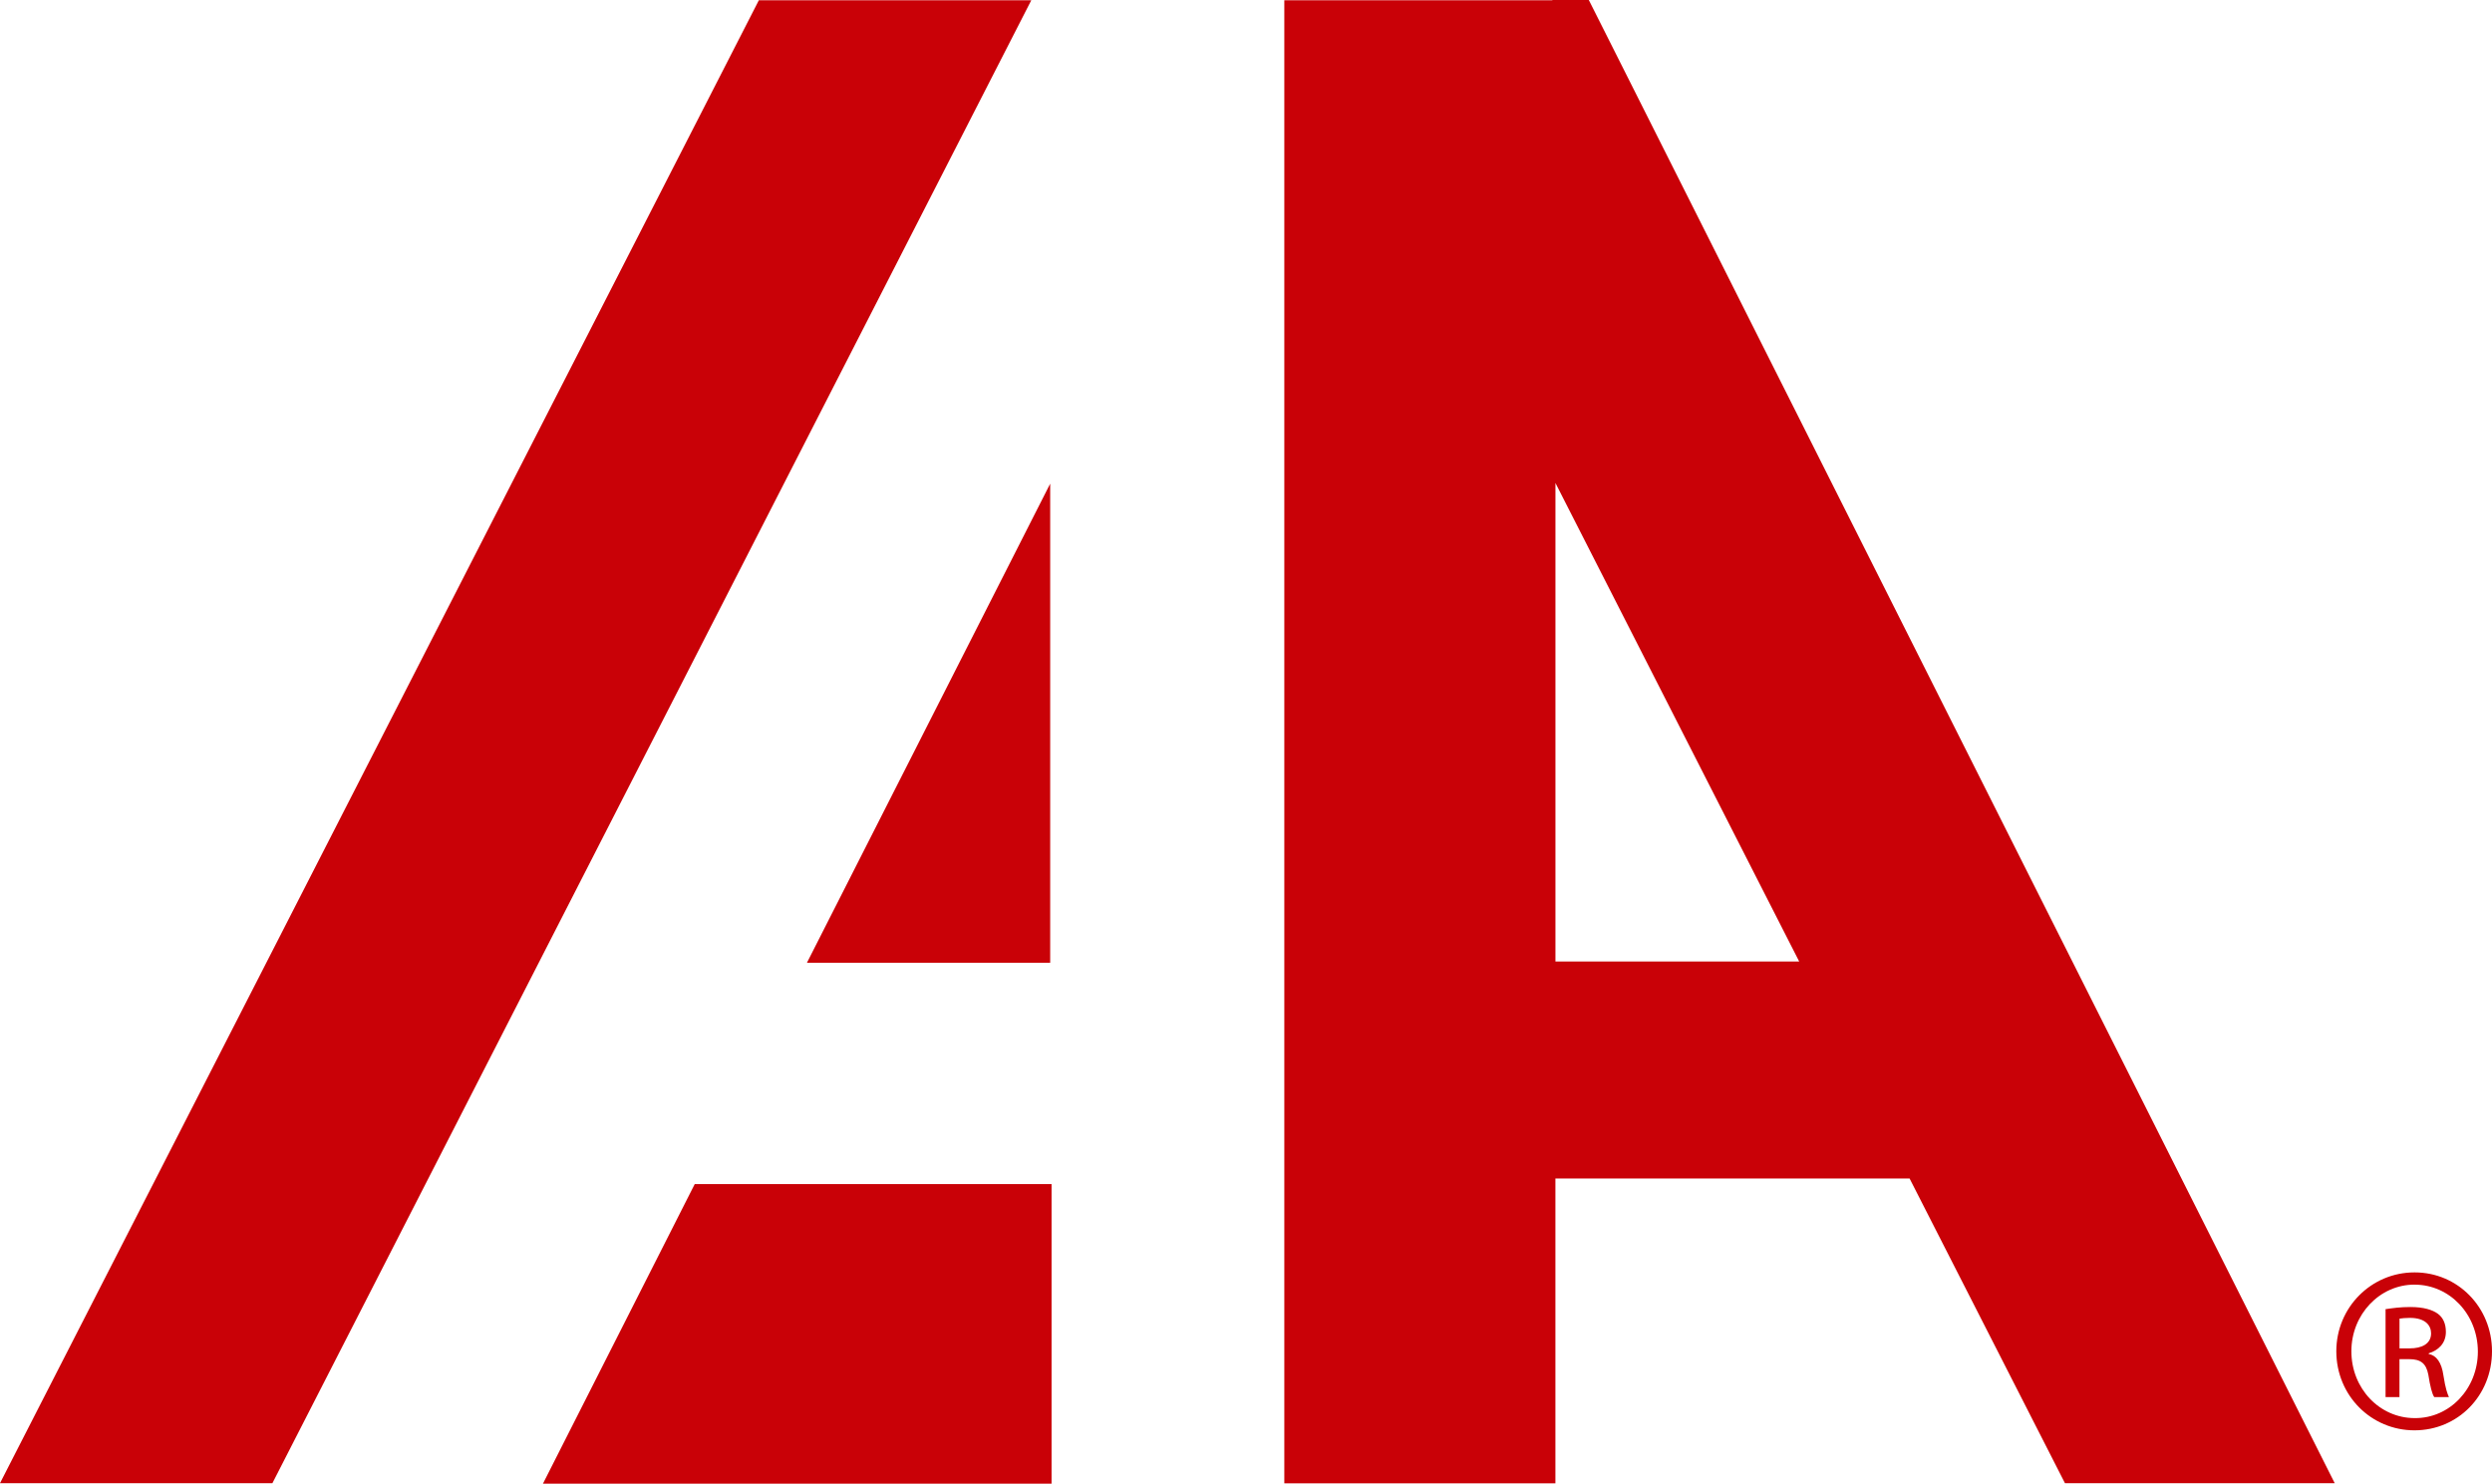 <?xml version="1.0" encoding="utf-8"?>
<!-- Generator: Adobe Illustrator 16.0.0, SVG Export Plug-In . SVG Version: 6.00 Build 0)  -->
<!DOCTYPE svg PUBLIC "-//W3C//DTD SVG 1.1//EN" "http://www.w3.org/Graphics/SVG/1.1/DTD/svg11.dtd">
<svg version="1.1" id="Logo" xmlns="http://www.w3.org/2000/svg" xmlns:xlink="http://www.w3.org/1999/xlink" x="0px" y="0px"
	 width="66.845px" height="39.804px" viewBox="0 0 66.845 39.804" enable-background="new 0 0 66.845 39.804" xml:space="preserve">
<g>
	<g>
		<g>
			<g id="Icon__x26__Registration_2_">
				<g id="Icon_2_">
					<polygon fill="#C90107" points="0,39.791 7.307,39.791 27.663,0.007 20.355,0.007 					"/>
					<path fill="#C90107" d="M55.39,39.791h7.236L42.618,0h-0.977v0.007H34.45v39.788h7.272v-8.179h9.5L55.39,39.791z
						 M48.261,25.795h-6.538V12.958L48.261,25.795z"/>
					<polygon fill="#C90107" points="28.17,12.976 21.645,25.829 28.17,25.829 					"/>
					<polygon fill="#C90107" points="14.564,39.804 28.207,39.804 28.207,31.767 18.635,31.767 					"/>
				</g>
				<path id="Registration_2_" fill="#C90107" d="M64.771,34.136c1.158,0,2.074,0.939,2.074,2.115c0,1.192-0.916,2.122-2.08,2.122
					c-1.157,0-2.096-0.93-2.096-2.122c0-1.176,0.938-2.115,2.096-2.115H64.771z M64.765,34.464c-0.933,0-1.692,0.799-1.692,1.787
					c0,1.003,0.76,1.794,1.698,1.794c0.939,0.01,1.695-0.791,1.695-1.784c0-0.998-0.756-1.796-1.695-1.796H64.765z M64.364,37.482
					H63.99v-2.36c0.198-0.028,0.385-0.057,0.667-0.057c0.357,0,0.594,0.077,0.735,0.18c0.138,0.102,0.216,0.262,0.216,0.488
					c0,0.311-0.208,0.498-0.461,0.574v0.018c0.206,0.037,0.346,0.227,0.395,0.574c0.055,0.364,0.113,0.507,0.148,0.583h-0.393
					c-0.058-0.076-0.112-0.293-0.16-0.602c-0.058-0.301-0.204-0.416-0.509-0.416h-0.265V37.482z M64.364,36.174h0.277
					c0.308,0,0.57-0.113,0.57-0.403c0-0.208-0.149-0.415-0.57-0.415c-0.123,0-0.209,0.011-0.277,0.02V36.174z"/>
			</g>
		</g>
	</g>
</g>
</svg>
